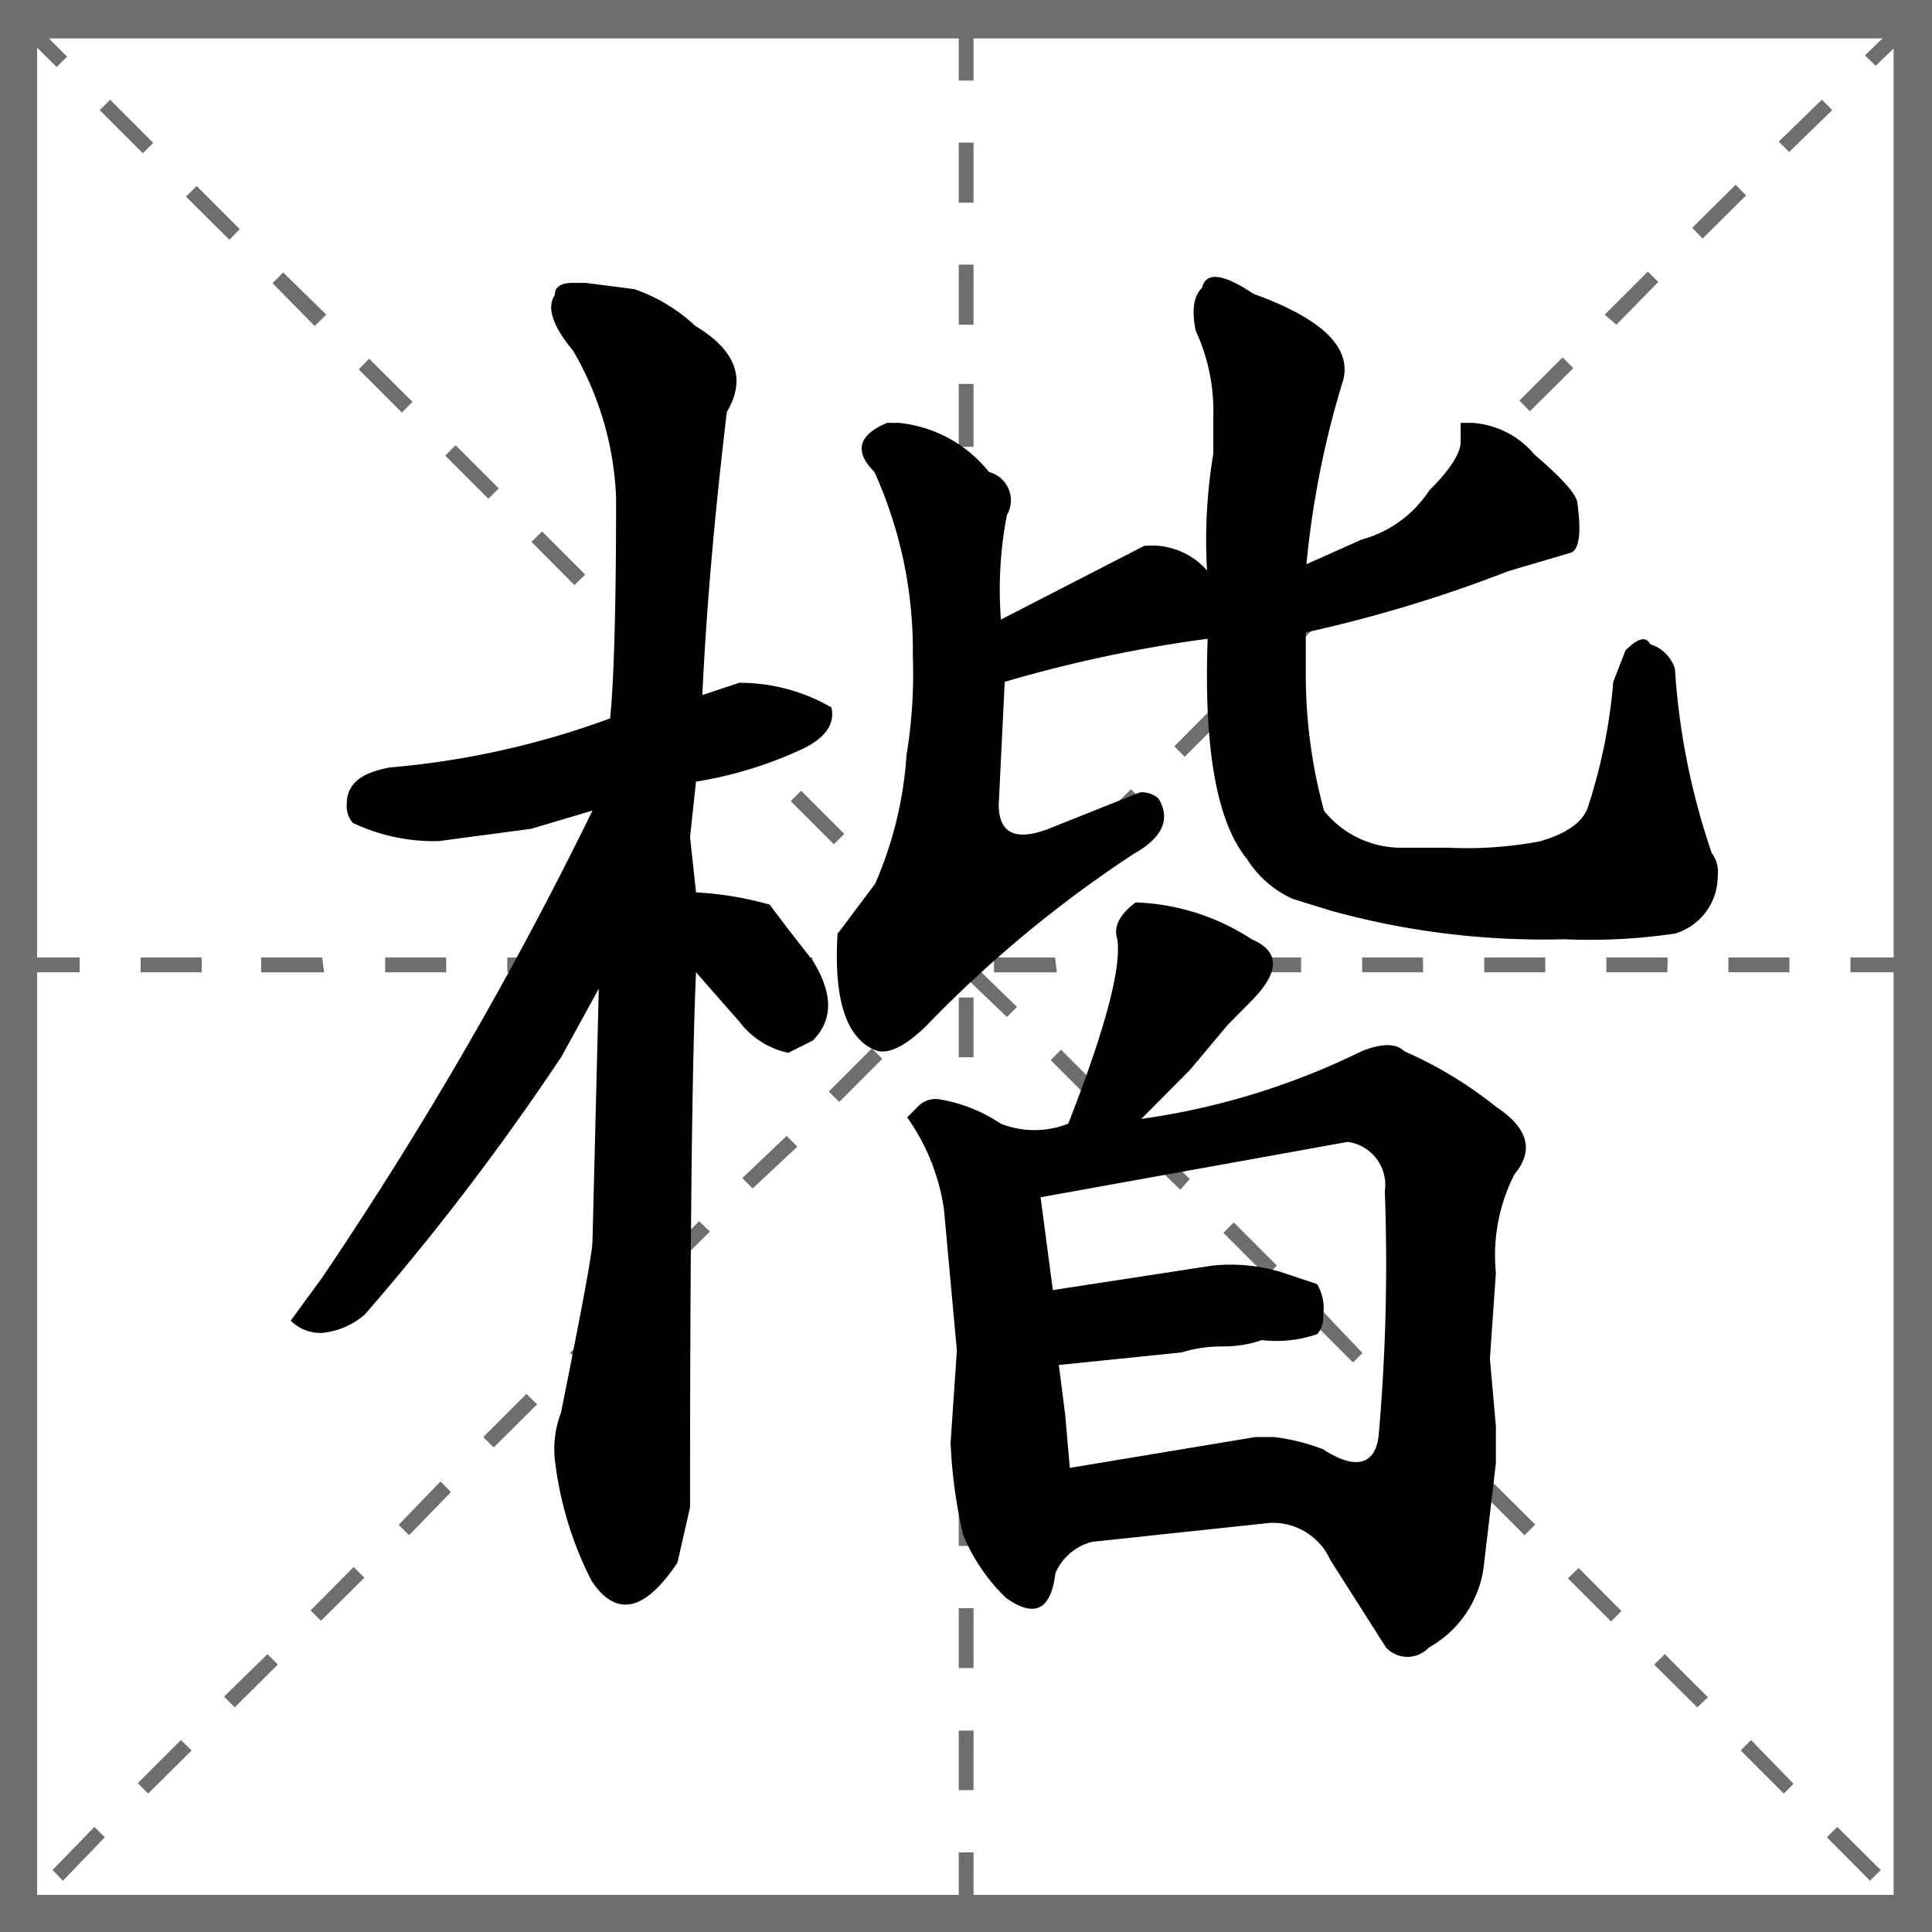 <svg xmlns="http://www.w3.org/2000/svg" viewBox="0 0 61.4 61.4"><defs><style>.cls-1{fill:#6e6e6e;}.cls-2{isolation:isolate;}</style></defs><title>楷</title><g id="图层_2" data-name="图层 2"><g id="图层_1-2" data-name="图层 1"><g id="田字格-4"><g id="路径_3863-3" data-name="路径 3863-3"><path class="cls-1" d="M61.4,61.4H0V0H61.4ZM1.18,60.22h59v-59h-59Z"/></g><g id="路径_3864-3" data-name="路径 3864-3"><path class="cls-1" d="M59.43,59.77l-1.37-1.38.33-.33,1.38,1.37ZM56.69,57l-1.37-1.37.33-.33L57,56.69Zm-2.75-2.74L52.57,52.9l.34-.33,1.37,1.37ZM51.2,51.53l-1.37-1.37.34-.33,1.36,1.37Zm-2.75-2.74-1.37-1.37.33-.34,1.38,1.37ZM45.71,46l-1.37-1.37.33-.33L46,45.71ZM43,43.3l-1.38-1.38.34-.33L43.3,43Zm-2.75-2.75-1.37-1.37.33-.33,1.37,1.37Zm-2.74-2.74L36.1,36.44l.34-.34,1.37,1.37Zm-2.75-2.75-1.37-1.37.33-.33,1.37,1.37-.33.33ZM32,32.32,30.62,31l.33-.33L32.32,32Zm-2.75-2.74L27.87,28.2l.33-.33,1.38,1.37ZM26.5,26.83l-1.37-1.37.33-.33,1.37,1.37Zm-2.75-2.74-1.37-1.37.33-.34,1.38,1.37ZM21,21.34,19.63,20l.34-.33L21.34,21l-.34.33ZM18.26,18.6l-1.37-1.38.34-.33,1.37,1.37-.34.33Zm-2.74-2.75-1.37-1.37.33-.33,1.37,1.37Zm-2.75-2.74L11.4,11.74l.33-.34,1.38,1.37ZM10,10.36,8.66,9,9,8.66,10.37,10ZM7.29,7.62,5.91,6.25l.34-.34L7.62,7.28l-.33.34ZM4.54,4.87,3.17,3.5l.33-.33L4.87,4.54ZM1.8,2.13.42.76.76.42,2.13,1.8l-.33.33Z"/></g><g id="路径_3865-3" data-name="路径 3865-3"><path class="cls-1" d="M2,59.77l-.33-.34L3,58.06l.33.33ZM4.71,57l-.33-.33,1.37-1.37.34.33Zm2.75-2.74-.34-.34L8.5,52.57l.33.33Zm2.74-2.75-.33-.33,1.37-1.38.34.34ZM13,48.79l-.33-.33L14,47.08l.33.34ZM15.69,46l-.33-.33,1.37-1.37.34.33Zm2.75-2.74L18.11,43l1.37-1.38.33.34Zm2.74-2.75-.33-.33,1.37-1.37.34.33Zm2.74-2.74-.33-.33L25,36.1l.34.34Zm2.75-2.75-.33-.33,1.37-1.37.33.33Zm2.75-2.74L29.08,32l1.38-1.37.33.33Zm2.74-2.74-.33-.33,1.37-1.38.33.34Zm2.75-2.75-.34-.33,1.37-1.38.34.34Zm2.74-2.74-.33-.33,1.37-1.38.33.34Zm2.75-2.75L40.06,21l1.38-1.37.33.33Zm2.74-2.74-.33-.33,1.37-1.38.33.34Zm2.75-2.75-.34-.33,1.37-1.37.34.33Zm2.73-2.74-.33-.34,1.37-1.37.34.34Zm2.75-2.75L51,10l1.37-1.37.33.33Zm2.74-2.74-.33-.34,1.38-1.37.33.34Zm2.75-2.75-.33-.33L57.9,3.17l.33.33Zm2.75-2.74-.34-.33L60.65.42,61,.76Zm1.14,28.81H58.81v-.47h1.94Zm-3.88,0H54.93v-.47h1.94Zm-3.88,0H51.05v-.47H53Zm-3.88,0H47.17v-.47h1.94Zm-3.88,0H43.29v-.47h1.93Zm-3.88,0H39.41v-.47h1.94Zm-3.88,0H35.52v-.47h1.95Zm-3.88,0h-2v-.47h1.94Zm-3.88,0H27.76v-.47H29.7Zm-3.88,0H23.88v-.47h1.94Zm-3.89,0H20v-.47h1.94Zm-3.88,0H16.12v-.47h1.94Zm-3.88,0H12.24v-.47h1.94Zm-3.88,0h-2v-.47h1.94Zm-3.88,0H4.47v-.47H6.41v.47Zm-3.88,0H.59v-.47H2.53v.47Zm28.4,29.87h-.47V58.87h.47Zm0-3.88h-.47V55h.47Zm0-3.88h-.47V51.11h.47Zm0-3.88h-.47v-2h.47Zm0-3.88h-.47V43.35h.47Zm0-3.88h-.47V39.46h.47Zm0-3.88h-.47v-2h.47Zm0-3.89h-.47V31.7h.47Zm0-3.88h-.47V27.82h.47Zm0-3.88h-.47V23.94h.47Zm0-3.88h-.47V20.06h.47Zm0-3.88h-.47V16.18h.47Zm0-3.88h-.47v-2h.47Zm0-3.88h-.47V8.41h.47Zm0-3.88h-.47V4.53h.47V6.47Zm0-3.88h-.47V.65h.47V2.59Z"/></g></g><g id="楷" class="cls-2"><g class="cls-2"><path d="M17.64,46.45a3.26,3.26,0,0,1,.19-1.56c.65-3.25,1-5.08,1-5.47l.2-8-1.18,2.15a80.63,80.63,0,0,1-6.25,8.2,2.41,2.41,0,0,1-1.36.59,1.33,1.33,0,0,1-1-.39l1-1.37a122.43,122.43,0,0,0,8.59-14.84l-1.95.58-2.93.39a6,6,0,0,1-2.74-.58.81.81,0,0,1-.19-.59c0-.65.45-1,1.37-1.17a26.72,26.72,0,0,0,7-1.56c.12-1.17.19-3.52.19-7a10,10,0,0,0-1.37-4.69c-.65-.78-.84-1.37-.58-1.76,0-.26.19-.39.58-.39h.4l1.55.2a5.42,5.42,0,0,1,1.94,1.17c1.3.78,1.62,1.69,1,2.73-.39,3.26-.65,6.25-.78,9l1.17-.39a5.82,5.82,0,0,1,2.93.78c.13.52-.19,1-1,1.36a12.73,12.73,0,0,1-3.3,1l-.19,1.76.19,1.76a10.67,10.67,0,0,1,2.34.39l.59.78.78,1c.65,1.05.65,1.89,0,2.54l-.78.39a2.65,2.65,0,0,1-1.56-1l-1.37-1.56q-.19,4.29-.19,17l-.4,1.76q-1.56,2.34-2.73.58A11.34,11.34,0,0,1,17.64,46.45Zm9-16.8,1.17-1.56a12.17,12.17,0,0,0,1-4.1,15.68,15.68,0,0,0,.2-3.13A13.75,13.75,0,0,0,27.79,15c-.65-.65-.52-1.17.4-1.56h.39A4.2,4.2,0,0,1,31.43,15,.93.93,0,0,1,32,16.37a12.43,12.43,0,0,0-.19,3.32l4.55-2.34a2.33,2.33,0,0,1,2,.78,16.65,16.65,0,0,1,.2-3.71V13.25A6.08,6.08,0,0,0,38,10.51c-.13-.65-.07-1.1.2-1.36.12-.52.67-.46,1.64.19q3.24,1.17,2.85,2.73a29.18,29.18,0,0,0-1.17,5.86l1.75-.78a3.74,3.74,0,0,0,2.15-1.56c.65-.65,1-1.17,1-1.56v-.59h.39a2.82,2.82,0,0,1,1.95,1c.91.78,1.37,1.3,1.37,1.56.13.91.06,1.44-.19,1.56l-2,.59a43.88,43.88,0,0,1-6.44,1.95v1.37a16.31,16.31,0,0,0,.58,4.3,3.15,3.15,0,0,0,2.54,1.17H46a12.58,12.58,0,0,0,2.93-.2q1.36-.39,1.56-1.17a17.27,17.27,0,0,0,.78-3.9l.39-1c.39-.39.65-.46.78-.2a1.21,1.21,0,0,1,.79.78,22.39,22.39,0,0,0,1.17,5.86,1,1,0,0,1,.19.73,1.9,1.9,0,0,1-1.36,1.83,18.61,18.61,0,0,1-3.52.18,25.3,25.3,0,0,1-7.42-.91l-1.2-.37a3.33,3.33,0,0,1-1.46-1.27q-1.44-1.76-1.25-7a43,43,0,0,0-6.45,1.37l-.19,3.9q0,1.36,1.56.78l2.93-1.17a.81.81,0,0,1,.59.2c.39.65.13,1.24-.78,1.75a38.52,38.52,0,0,0-6.6,5.47c-.68.66-1.21.92-1.61.78C26.88,33,26.49,31.74,26.62,29.65ZM42.28,49.58a2,2,0,0,0-1.94-1.18L34.71,49a1.73,1.73,0,0,0-1.17,1c-.14,1.17-.66,1.43-1.57.78a5.85,5.85,0,0,1-1.36-2,15.68,15.68,0,0,1-.4-2.93l.2-2.93L30,38.44a6.7,6.7,0,0,0-1.17-2.93l.39-.39a.78.78,0,0,1,.58-.19,4.87,4.87,0,0,1,2,.78,2.91,2.91,0,0,0,2.15,0q1.76-4.5,1.56-5.86c-.13-.39.06-.78.58-1.17a7.16,7.16,0,0,1,3.69,1.17q1.35.58,0,1.95l-.77.78L37.82,34l-1.55,1.56a23.13,23.13,0,0,0,7-2.15c.65-.26,1.1-.26,1.36,0a12.89,12.89,0,0,1,2.91,1.76c1,.66,1.24,1.37.59,2.15a5.67,5.67,0,0,0-.59,3.13l-.19,2.73.19,2.15v1.17l-.39,3.32a3.46,3.46,0,0,1-1.74,2.54.93.93,0,0,1-1.36,0ZM39.9,45.67h.59a6.38,6.38,0,0,1,1.56.39c1,.65,1.63.52,1.76-.39a62.34,62.34,0,0,0,.2-7.81,1.38,1.38,0,0,0-1.18-1.57l-9.76,1.76L33.46,41l5.08-.78a5.59,5.59,0,0,1,2.15.2l1.17.39a1.53,1.53,0,0,1,.19,1,.79.79,0,0,1-.19.59,4,4,0,0,1-1.76.19,3.76,3.76,0,0,1-1.27.2,4.28,4.28,0,0,0-1.27.19l-3.91.4.2,1.56L34,46.65Z"/></g></g></g></g></svg>